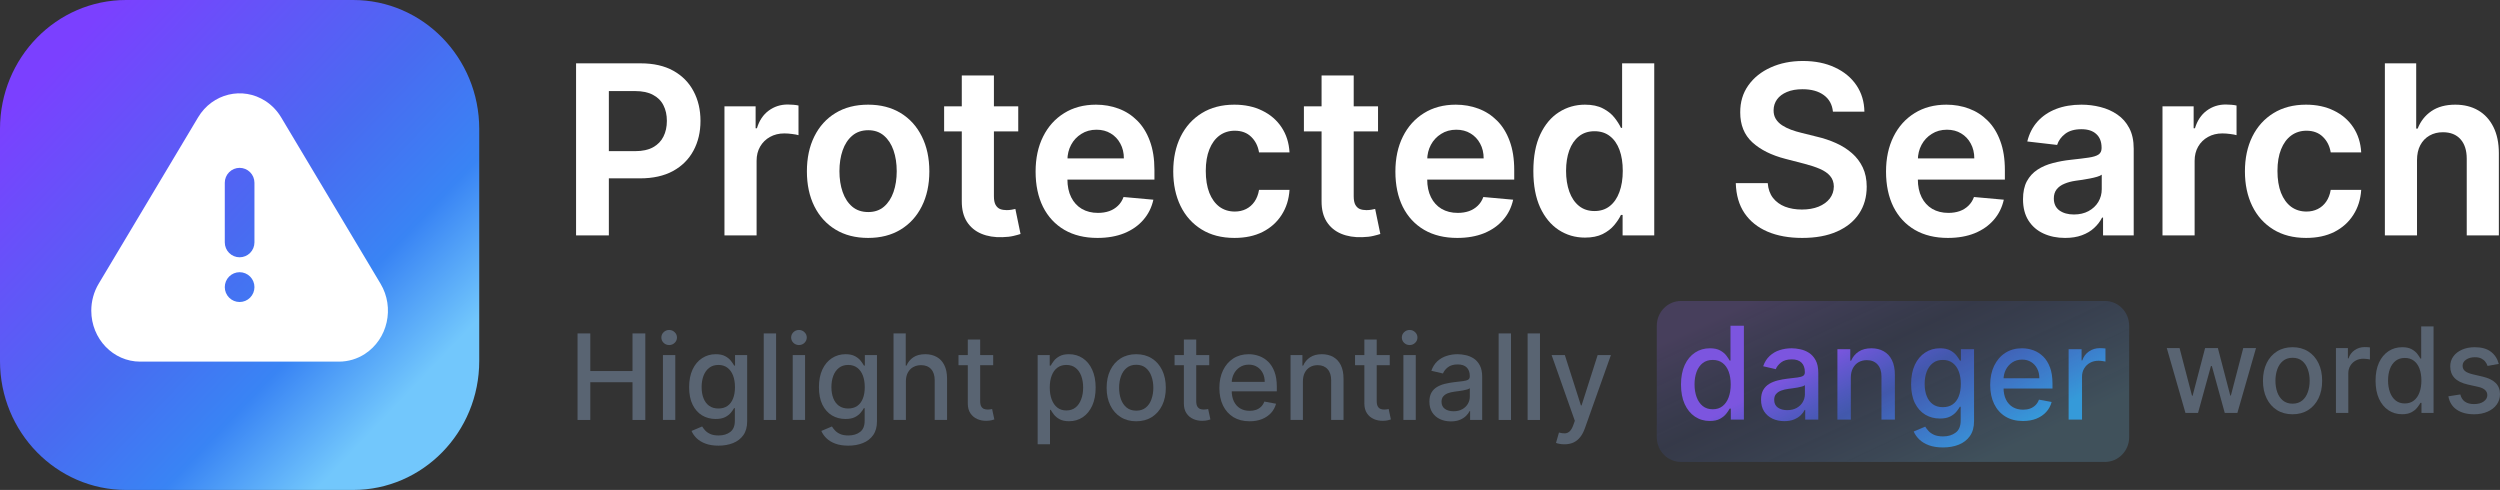 <svg width="199" height="39" viewBox="0 0 199 39" fill="none" xmlns="http://www.w3.org/2000/svg">
<rect x="0" y="0" width="199" height="39" fill="#333333" stroke="none"/>
<path d="M0 10.263C0 4.595 4.494 0 10.039 0H28.108C33.653 0 38.147 4.595 38.147 10.263V28.737C38.147 34.405 33.653 39 28.108 39H10.039C4.494 39 0 34.405 0 28.737V10.263Z" fill="url(#paint0_linear_546_603)"/>
<path d="M22.38 9.342L30.292 22.585C31.429 24.487 30.87 26.989 29.044 28.174C28.431 28.573 27.716 28.785 26.986 28.786H11.16C9.01 28.786 7.266 26.971 7.266 24.729C7.266 23.971 7.47 23.229 7.854 22.585L15.767 9.342C16.903 7.44 19.305 6.858 21.131 8.042C21.637 8.369 22.064 8.814 22.38 9.342ZM19.073 24.04C19.387 24.04 19.687 23.915 19.908 23.692C20.13 23.47 20.254 23.168 20.254 22.853C20.254 22.539 20.13 22.237 19.908 22.014C19.687 21.792 19.387 21.667 19.073 21.667C18.76 21.667 18.46 21.792 18.238 22.014C18.017 22.237 17.893 22.539 17.893 22.853C17.893 23.168 18.017 23.47 18.238 23.692C18.46 23.915 18.76 24.04 19.073 24.04V24.04ZM19.073 13.361C18.76 13.361 18.46 13.486 18.238 13.709C18.017 13.931 17.893 14.233 17.893 14.548V19.294C17.893 19.608 18.017 19.91 18.238 20.133C18.46 20.355 18.76 20.48 19.073 20.48C19.387 20.48 19.687 20.355 19.908 20.133C20.13 19.91 20.254 19.608 20.254 19.294V14.548C20.254 14.233 20.13 13.931 19.908 13.709C19.687 13.486 19.387 13.361 19.073 13.361Z" fill="white"/>
<path d="M45.855 18.739V5.042H50.997C52.021 5.042 52.887 5.238 53.594 5.63C54.3 6.023 54.837 6.564 55.203 7.255C55.574 7.947 55.759 8.736 55.759 9.623C55.759 10.515 55.571 11.306 55.196 11.997C54.826 12.684 54.283 13.223 53.567 13.616C52.852 14.004 51.978 14.197 50.944 14.197H47.602V12.031H50.565C51.141 12.031 51.614 11.928 51.984 11.723C52.355 11.518 52.63 11.235 52.809 10.874C52.992 10.512 53.083 10.096 53.083 9.623C53.083 9.15 52.992 8.736 52.809 8.379C52.63 8.022 52.353 7.746 51.978 7.55C51.607 7.349 51.13 7.249 50.545 7.249H48.465V18.739H45.855Z" fill="white"/>
<path d="M57.667 18.739V8.466H60.147V10.211H60.251C60.434 9.601 60.746 9.133 61.187 8.807C61.627 8.482 62.131 8.319 62.698 8.319C62.833 8.319 62.981 8.326 63.143 8.339C63.309 8.352 63.448 8.372 63.561 8.399V10.76C63.448 10.724 63.28 10.693 63.058 10.666C62.835 10.635 62.626 10.62 62.43 10.62C62.007 10.62 61.627 10.713 61.291 10.9C60.96 11.083 60.698 11.339 60.507 11.669C60.319 11.995 60.225 12.372 60.225 12.8V18.739H57.667Z" fill="white"/>
<path d="M69.102 18.939C68.103 18.939 67.24 18.718 66.512 18.277C65.783 17.836 65.221 17.218 64.824 16.425C64.427 15.627 64.229 14.699 64.229 13.642C64.229 12.581 64.427 11.652 64.824 10.854C65.221 10.056 65.783 9.436 66.512 8.994C67.24 8.553 68.103 8.332 69.102 8.332C70.097 8.332 70.958 8.553 71.686 8.994C72.414 9.436 72.977 10.056 73.374 10.854C73.775 11.652 73.976 12.581 73.976 13.642C73.976 14.699 73.775 15.627 73.374 16.425C72.977 17.218 72.414 17.836 71.686 18.277C70.958 18.718 70.097 18.939 69.102 18.939ZM69.115 16.879C69.612 16.879 70.029 16.737 70.365 16.451C70.701 16.162 70.954 15.771 71.124 15.281C71.294 14.79 71.379 14.24 71.379 13.629C71.379 13.014 71.294 12.461 71.124 11.97C70.954 11.48 70.701 11.09 70.365 10.8C70.029 10.51 69.612 10.365 69.115 10.365C68.605 10.365 68.18 10.51 67.84 10.8C67.499 11.09 67.244 11.48 67.074 11.97C66.904 12.461 66.819 13.014 66.819 13.629C66.819 14.24 66.904 14.79 67.074 15.281C67.244 15.771 67.499 16.162 67.84 16.451C68.18 16.737 68.605 16.879 69.115 16.879Z" fill="white"/>
<path d="M81.052 8.466V10.459H75.152V8.466H81.052ZM76.558 6.005H79.116V15.622C79.116 15.916 79.159 16.144 79.247 16.304C79.338 16.465 79.458 16.576 79.606 16.639C79.759 16.697 79.933 16.726 80.13 16.726C80.269 16.726 80.402 16.714 80.529 16.692C80.655 16.665 80.753 16.645 80.823 16.632L81.235 18.625C81.104 18.669 80.917 18.721 80.673 18.779C80.433 18.837 80.138 18.87 79.79 18.879C79.162 18.901 78.603 18.81 78.115 18.605C77.626 18.4 77.243 18.081 76.964 17.648C76.689 17.212 76.554 16.665 76.558 16.01V6.005Z" fill="white"/>
<path d="M87.36 18.939C86.339 18.939 85.461 18.725 84.724 18.297C83.987 17.865 83.42 17.254 83.023 16.465C82.63 15.671 82.434 14.735 82.434 13.656C82.434 12.599 82.632 11.672 83.029 10.874C83.426 10.075 83.984 9.454 84.704 9.008C85.424 8.557 86.27 8.332 87.242 8.332C87.879 8.332 88.478 8.437 89.041 8.647C89.604 8.856 90.099 9.175 90.526 9.603C90.953 10.027 91.287 10.566 91.527 11.221C91.771 11.872 91.893 12.644 91.893 13.535V14.298H83.546V12.606H89.46C89.46 12.164 89.366 11.772 89.178 11.429C88.995 11.085 88.74 10.816 88.413 10.62C88.09 10.423 87.713 10.325 87.281 10.325C86.823 10.325 86.42 10.437 86.071 10.66C85.722 10.878 85.452 11.168 85.26 11.529C85.068 11.89 84.97 12.289 84.966 12.726V14.264C84.966 14.822 85.066 15.301 85.266 15.702C85.467 16.104 85.749 16.411 86.11 16.625C86.477 16.839 86.906 16.946 87.399 16.946C87.726 16.946 88.025 16.899 88.295 16.806C88.566 16.708 88.797 16.565 88.989 16.378C89.185 16.191 89.333 15.959 89.434 15.682L91.808 15.896C91.673 16.512 91.407 17.047 91.01 17.501C90.618 17.956 90.112 18.311 89.492 18.565C88.873 18.814 88.162 18.939 87.36 18.939Z" fill="white"/>
<path d="M98.263 18.939C97.247 18.939 96.375 18.714 95.647 18.264C94.918 17.813 94.36 17.192 93.972 16.398C93.584 15.6 93.39 14.681 93.39 13.642C93.39 12.595 93.586 11.672 93.978 10.874C94.375 10.075 94.936 9.454 95.66 9.008C96.388 8.557 97.251 8.332 98.25 8.332C99.092 8.332 99.833 8.49 100.474 8.807C101.12 9.119 101.632 9.561 102.011 10.131C102.391 10.702 102.602 11.368 102.646 12.131H100.219C100.136 11.627 99.929 11.215 99.598 10.894C99.266 10.568 98.83 10.405 98.289 10.405C97.827 10.405 97.421 10.533 97.073 10.787C96.728 11.041 96.46 11.406 96.268 11.883C96.076 12.361 95.98 12.934 95.98 13.602C95.98 14.284 96.074 14.866 96.261 15.348C96.453 15.829 96.722 16.199 97.066 16.458C97.415 16.712 97.823 16.839 98.289 16.839C98.621 16.839 98.919 16.772 99.186 16.639C99.456 16.505 99.68 16.309 99.859 16.05C100.038 15.791 100.158 15.479 100.219 15.114H102.646C102.598 15.867 102.389 16.532 102.018 17.107C101.652 17.682 101.15 18.132 100.513 18.458C99.877 18.779 99.127 18.939 98.263 18.939Z" fill="white"/>
<path d="M109.691 8.466V10.459H103.791V8.466H109.691ZM105.197 6.005H107.755V15.622C107.755 15.916 107.799 16.144 107.886 16.304C107.977 16.465 108.097 16.576 108.246 16.639C108.398 16.697 108.573 16.726 108.769 16.726C108.909 16.726 109.042 16.714 109.168 16.692C109.295 16.665 109.393 16.645 109.462 16.632L109.875 18.625C109.744 18.669 109.556 18.721 109.312 18.779C109.072 18.837 108.778 18.87 108.429 18.879C107.801 18.901 107.243 18.81 106.754 18.605C106.266 18.4 105.882 18.081 105.603 17.648C105.328 17.212 105.193 16.665 105.197 16.01V6.005Z" fill="white"/>
<path d="M115.999 18.939C114.979 18.939 114.1 18.725 113.363 18.297C112.626 17.865 112.059 17.254 111.662 16.465C111.27 15.671 111.073 14.735 111.073 13.656C111.073 12.599 111.272 11.672 111.669 10.874C112.065 10.075 112.624 9.454 113.343 9.008C114.063 8.557 114.909 8.332 115.881 8.332C116.518 8.332 117.118 8.437 117.68 8.647C118.243 8.856 118.738 9.175 119.165 9.603C119.593 10.027 119.926 10.566 120.166 11.221C120.41 11.872 120.532 12.644 120.532 13.535V14.298H112.185V12.606H118.099C118.099 12.164 118.005 11.772 117.818 11.429C117.635 11.085 117.379 10.816 117.052 10.62C116.73 10.423 116.352 10.325 115.921 10.325C115.463 10.325 115.059 10.437 114.71 10.66C114.362 10.878 114.091 11.168 113.899 11.529C113.707 11.89 113.609 12.289 113.605 12.726V14.264C113.605 14.822 113.705 15.301 113.906 15.702C114.106 16.104 114.388 16.411 114.75 16.625C115.116 16.839 115.546 16.946 116.038 16.946C116.365 16.946 116.664 16.899 116.935 16.806C117.205 16.708 117.436 16.565 117.628 16.378C117.824 16.191 117.973 15.959 118.073 15.682L120.447 15.896C120.312 16.512 120.046 17.047 119.649 17.501C119.257 17.956 118.751 18.311 118.132 18.565C117.512 18.814 116.802 18.939 115.999 18.939Z" fill="white"/>
<path d="M126.163 18.913C125.387 18.913 124.687 18.707 124.063 18.297C123.444 17.887 122.953 17.29 122.591 16.505C122.234 15.716 122.055 14.753 122.055 13.616C122.055 12.456 122.238 11.484 122.605 10.7C122.975 9.915 123.472 9.324 124.096 8.927C124.72 8.531 125.409 8.332 126.163 8.332C126.739 8.332 127.216 8.433 127.596 8.633C127.975 8.829 128.278 9.07 128.505 9.355C128.732 9.641 128.906 9.915 129.028 10.178H129.12V5.042H131.678V18.739H129.159V17.107H129.028C128.902 17.374 128.721 17.648 128.485 17.929C128.254 18.206 127.949 18.44 127.57 18.632C127.19 18.819 126.721 18.913 126.163 18.913ZM126.922 16.799C127.402 16.799 127.807 16.668 128.139 16.404C128.475 16.137 128.73 15.765 128.904 15.288C129.083 14.806 129.172 14.244 129.172 13.602C129.172 12.96 129.085 12.403 128.911 11.93C128.736 11.458 128.481 11.092 128.145 10.834C127.814 10.575 127.406 10.446 126.922 10.446C126.429 10.446 126.015 10.582 125.679 10.854C125.343 11.121 125.088 11.493 124.914 11.97C124.744 12.443 124.659 12.987 124.659 13.602C124.659 14.222 124.746 14.775 124.92 15.261C125.095 15.742 125.35 16.119 125.686 16.391C126.021 16.663 126.434 16.799 126.922 16.799Z" fill="white"/>
<path d="M145.901 8.887C145.844 8.321 145.602 7.882 145.175 7.57C144.747 7.258 144.183 7.102 143.481 7.102C142.996 7.102 142.582 7.175 142.238 7.322C141.897 7.465 141.636 7.661 141.453 7.911C141.274 8.161 141.182 8.446 141.178 8.767C141.174 9.034 141.232 9.269 141.354 9.469C141.477 9.665 141.642 9.833 141.852 9.971C142.065 10.109 142.303 10.227 142.565 10.325C142.831 10.423 143.105 10.506 143.389 10.573L144.619 10.88C145.16 11.005 145.668 11.175 146.143 11.389C146.623 11.603 147.046 11.87 147.412 12.191C147.778 12.508 148.066 12.887 148.276 13.328C148.485 13.77 148.59 14.28 148.59 14.86C148.59 15.68 148.387 16.396 147.981 17.006C147.576 17.617 146.989 18.092 146.221 18.431C145.458 18.77 144.536 18.939 143.454 18.939C142.395 18.939 141.474 18.772 140.694 18.438C139.913 18.103 139.303 17.613 138.862 16.966C138.426 16.32 138.195 15.524 138.169 14.579H140.713C140.748 15.047 140.886 15.437 141.126 15.749C141.37 16.061 141.69 16.295 142.087 16.451C142.484 16.603 142.931 16.679 143.428 16.679C143.934 16.679 144.377 16.603 144.756 16.451C145.136 16.295 145.432 16.081 145.646 15.809C145.859 15.533 145.969 15.212 145.973 14.846C145.969 14.512 145.87 14.233 145.679 14.01C145.491 13.787 145.223 13.6 144.874 13.448C144.525 13.297 144.109 13.159 143.624 13.034L142.126 12.646C141.014 12.361 140.133 11.921 139.484 11.328C138.838 10.731 138.518 9.935 138.522 8.941C138.518 8.125 138.731 7.412 139.163 6.801C139.599 6.185 140.194 5.708 140.949 5.369C141.703 5.026 142.558 4.854 143.513 4.854C144.481 4.854 145.33 5.026 146.058 5.369C146.791 5.708 147.362 6.181 147.772 6.787C148.182 7.394 148.393 8.094 148.406 8.887H145.901Z" fill="white"/>
<path d="M155.054 18.939C154.034 18.939 153.155 18.725 152.418 18.297C151.681 17.865 151.114 17.254 150.717 16.465C150.325 15.671 150.128 14.735 150.128 13.656C150.128 12.599 150.327 11.672 150.724 10.874C151.121 10.075 151.679 9.454 152.398 9.008C153.118 8.557 153.964 8.332 154.937 8.332C155.573 8.332 156.173 8.437 156.736 8.647C157.298 8.856 157.793 9.175 158.22 9.603C158.648 10.027 158.981 10.566 159.221 11.221C159.466 11.872 159.588 12.644 159.588 13.535V14.298H151.241V12.606H157.154C157.154 12.164 157.06 11.772 156.873 11.429C156.69 11.085 156.435 10.816 156.108 10.62C155.785 10.423 155.408 10.325 154.976 10.325C154.518 10.325 154.114 10.437 153.766 10.66C153.417 10.878 153.146 11.168 152.954 11.529C152.763 11.89 152.664 12.289 152.66 12.726V14.264C152.66 14.822 152.76 15.301 152.961 15.702C153.162 16.104 153.443 16.411 153.805 16.625C154.171 16.839 154.601 16.946 155.094 16.946C155.421 16.946 155.719 16.899 155.99 16.806C156.26 16.708 156.491 16.565 156.683 16.378C156.879 16.191 157.028 15.959 157.128 15.682L159.503 15.896C159.367 16.512 159.101 17.047 158.705 17.501C158.312 17.956 157.806 18.311 157.187 18.565C156.568 18.814 155.857 18.939 155.054 18.939Z" fill="white"/>
<path d="M164.381 18.939C163.744 18.939 163.173 18.823 162.667 18.591C162.161 18.36 161.762 18.016 161.47 17.561C161.178 17.102 161.032 16.536 161.032 15.863C161.032 15.288 161.134 14.808 161.339 14.425C161.549 14.041 161.832 13.734 162.19 13.502C162.547 13.27 162.953 13.096 163.406 12.98C163.86 12.86 164.333 12.773 164.826 12.72C165.415 12.657 165.89 12.599 166.252 12.546C166.614 12.492 166.876 12.412 167.037 12.305C167.203 12.193 167.286 12.024 167.286 11.796V11.756C167.286 11.288 167.146 10.927 166.867 10.673C166.592 10.414 166.197 10.285 165.683 10.285C165.138 10.285 164.706 10.408 164.388 10.653C164.069 10.898 163.856 11.192 163.747 11.536L161.372 11.261C161.525 10.637 161.797 10.107 162.19 9.67C162.586 9.233 163.079 8.901 163.668 8.673C164.261 8.446 164.933 8.332 165.683 8.332C166.197 8.332 166.701 8.395 167.194 8.519C167.691 8.644 168.138 8.843 168.535 9.115C168.936 9.387 169.255 9.748 169.49 10.198C169.726 10.644 169.843 11.19 169.843 11.837V18.739H167.403V17.321H167.325C167.172 17.624 166.963 17.898 166.697 18.143C166.435 18.389 166.11 18.582 165.722 18.725C165.338 18.868 164.891 18.939 164.381 18.939ZM165.081 17.073C165.526 17.073 165.914 16.984 166.245 16.806C166.581 16.623 166.841 16.38 167.024 16.077C167.207 15.769 167.299 15.43 167.299 15.06V13.903C167.22 13.966 167.098 14.021 166.932 14.07C166.767 14.12 166.581 14.164 166.376 14.204C166.176 14.244 165.973 14.28 165.768 14.311C165.567 14.338 165.391 14.363 165.238 14.385C164.893 14.434 164.59 14.514 164.329 14.626C164.067 14.732 163.86 14.882 163.707 15.074C163.559 15.265 163.485 15.506 163.485 15.796C163.485 16.215 163.633 16.534 163.93 16.752C164.231 16.966 164.614 17.073 165.081 17.073Z" fill="white"/>
<path d="M172.134 18.739V8.466H174.614V10.211H174.718C174.902 9.601 175.213 9.133 175.654 8.807C176.094 8.482 176.598 8.319 177.165 8.319C177.3 8.319 177.448 8.326 177.61 8.339C177.776 8.352 177.915 8.372 178.029 8.399V10.76C177.915 10.724 177.747 10.693 177.525 10.666C177.302 10.635 177.093 10.62 176.897 10.62C176.474 10.62 176.094 10.713 175.759 10.9C175.427 11.083 175.165 11.339 174.974 11.669C174.786 11.995 174.692 12.372 174.692 12.8V18.739H172.134Z" fill="white"/>
<path d="M183.569 18.939C182.553 18.939 181.681 18.714 180.953 18.264C180.224 17.813 179.666 17.192 179.278 16.398C178.89 15.6 178.696 14.681 178.696 13.642C178.696 12.595 178.892 11.672 179.284 10.874C179.681 10.075 180.242 9.454 180.966 9.008C181.694 8.557 182.557 8.332 183.556 8.332C184.398 8.332 185.139 8.49 185.78 8.807C186.426 9.119 186.938 9.561 187.318 10.131C187.697 10.702 187.909 11.368 187.952 12.131H185.525C185.442 11.627 185.235 11.215 184.904 10.894C184.572 10.568 184.136 10.405 183.595 10.405C183.133 10.405 182.728 10.533 182.379 10.787C182.034 11.041 181.766 11.406 181.574 11.883C181.382 12.361 181.286 12.934 181.286 13.602C181.286 14.284 181.38 14.866 181.568 15.348C181.759 15.829 182.028 16.199 182.372 16.458C182.721 16.712 183.129 16.839 183.595 16.839C183.927 16.839 184.226 16.772 184.492 16.639C184.762 16.505 184.987 16.309 185.165 16.05C185.344 15.791 185.464 15.479 185.525 15.114H187.952C187.904 15.867 187.695 16.532 187.324 17.107C186.958 17.682 186.456 18.132 185.82 18.458C185.183 18.779 184.433 18.939 183.569 18.939Z" fill="white"/>
<path d="M192.394 12.753V18.739H189.836V5.042H192.329V10.238H192.446C192.677 9.65 193.042 9.186 193.539 8.847C194.04 8.504 194.675 8.332 195.442 8.332C196.14 8.332 196.748 8.484 197.267 8.787C197.786 9.09 198.19 9.532 198.478 10.111C198.765 10.686 198.909 11.382 198.909 12.198V18.739H196.352V12.633C196.352 11.968 196.186 11.451 195.854 11.081C195.523 10.711 195.056 10.526 194.455 10.526C194.053 10.526 193.698 10.615 193.388 10.793C193.079 10.967 192.834 11.221 192.656 11.556C192.481 11.886 192.394 12.285 192.394 12.753Z" fill="white"/>
<path d="M45.972 33.429V26.54H46.988V29.534H50.347V26.54H51.367V33.429H50.347V30.425H46.988V33.429H45.972Z" fill="#596472"/>
<path d="M52.769 33.429V28.262H53.752V33.429H52.769ZM53.265 27.465C53.094 27.465 52.947 27.407 52.825 27.29C52.704 27.172 52.644 27.03 52.644 26.866C52.644 26.701 52.704 26.559 52.825 26.443C52.947 26.324 53.094 26.265 53.265 26.265C53.436 26.265 53.582 26.324 53.703 26.443C53.826 26.559 53.887 26.701 53.887 26.866C53.887 27.03 53.826 27.172 53.703 27.29C53.582 27.407 53.436 27.465 53.265 27.465Z" fill="#596472"/>
<path d="M57.194 35.474C56.793 35.474 56.447 35.42 56.158 35.312C55.871 35.205 55.636 35.062 55.454 34.885C55.272 34.708 55.136 34.514 55.046 34.303L55.891 33.947C55.951 34.045 56.03 34.15 56.128 34.259C56.229 34.371 56.365 34.467 56.536 34.545C56.709 34.624 56.932 34.663 57.204 34.663C57.577 34.663 57.885 34.57 58.129 34.384C58.372 34.2 58.494 33.906 58.494 33.503V32.487H58.431C58.372 32.597 58.286 32.719 58.175 32.853C58.065 32.988 57.914 33.105 57.721 33.203C57.528 33.302 57.276 33.351 56.967 33.351C56.568 33.351 56.208 33.256 55.888 33.065C55.57 32.873 55.318 32.589 55.132 32.214C54.947 31.838 54.855 31.375 54.855 30.825C54.855 30.276 54.946 29.805 55.128 29.413C55.312 29.02 55.565 28.72 55.885 28.511C56.205 28.3 56.568 28.195 56.974 28.195C57.287 28.195 57.541 28.249 57.734 28.357C57.927 28.462 58.077 28.585 58.184 28.727C58.294 28.868 58.379 28.992 58.438 29.1H58.51V28.262H59.474V33.543C59.474 33.987 59.373 34.351 59.171 34.636C58.97 34.921 58.697 35.132 58.352 35.268C58.01 35.405 57.624 35.474 57.194 35.474ZM57.184 32.517C57.467 32.517 57.706 32.45 57.902 32.315C58.099 32.178 58.248 31.983 58.349 31.73C58.452 31.474 58.504 31.168 58.504 30.812C58.504 30.464 58.453 30.158 58.352 29.894C58.251 29.629 58.103 29.423 57.908 29.275C57.713 29.125 57.472 29.049 57.184 29.049C56.888 29.049 56.642 29.128 56.444 29.285C56.247 29.439 56.098 29.65 55.997 29.917C55.898 30.184 55.849 30.482 55.849 30.812C55.849 31.15 55.899 31.448 56 31.703C56.101 31.959 56.25 32.158 56.447 32.302C56.647 32.445 56.893 32.517 57.184 32.517Z" fill="#596472"/>
<path d="M61.777 26.54V33.429H60.793V26.54H61.777Z" fill="#596472"/>
<path d="M63.1 33.429V28.262H64.084V33.429H63.1ZM63.597 27.465C63.426 27.465 63.279 27.407 63.156 27.29C63.036 27.172 62.975 27.03 62.975 26.866C62.975 26.701 63.036 26.559 63.156 26.443C63.279 26.324 63.426 26.265 63.597 26.265C63.768 26.265 63.914 26.324 64.035 26.443C64.157 26.559 64.219 26.701 64.219 26.866C64.219 27.03 64.157 27.172 64.035 27.29C63.914 27.407 63.768 27.465 63.597 27.465Z" fill="#596472"/>
<path d="M67.526 35.474C67.125 35.474 66.779 35.42 66.49 35.312C66.202 35.205 65.968 35.062 65.786 34.885C65.604 34.708 65.468 34.514 65.378 34.303L66.223 33.947C66.282 34.045 66.362 34.15 66.46 34.259C66.561 34.371 66.697 34.467 66.868 34.545C67.041 34.624 67.264 34.663 67.536 34.663C67.909 34.663 68.217 34.57 68.46 34.384C68.704 34.2 68.826 33.906 68.826 33.503V32.487H68.763C68.704 32.597 68.618 32.719 68.506 32.853C68.397 32.988 68.246 33.105 68.052 33.203C67.859 33.302 67.608 33.351 67.299 33.351C66.9 33.351 66.54 33.256 66.22 33.065C65.902 32.873 65.65 32.589 65.463 32.214C65.279 31.838 65.187 31.375 65.187 30.825C65.187 30.276 65.278 29.805 65.46 29.413C65.644 29.02 65.897 28.72 66.217 28.511C66.537 28.3 66.9 28.195 67.306 28.195C67.619 28.195 67.873 28.249 68.066 28.357C68.259 28.462 68.409 28.585 68.516 28.727C68.626 28.868 68.71 28.992 68.77 29.1H68.842V28.262H69.806V33.543C69.806 33.987 69.705 34.351 69.503 34.636C69.302 34.921 69.028 35.132 68.684 35.268C68.342 35.405 67.956 35.474 67.526 35.474ZM67.516 32.517C67.799 32.517 68.038 32.45 68.233 32.315C68.431 32.178 68.58 31.983 68.681 31.73C68.784 31.474 68.835 31.168 68.835 30.812C68.835 30.464 68.785 30.158 68.684 29.894C68.583 29.629 68.435 29.423 68.24 29.275C68.045 29.125 67.803 29.049 67.516 29.049C67.22 29.049 66.973 29.128 66.776 29.285C66.579 29.439 66.429 29.65 66.329 29.917C66.23 30.184 66.18 30.482 66.18 30.812C66.18 31.15 66.231 31.448 66.332 31.703C66.433 31.959 66.582 32.158 66.779 32.302C66.979 32.445 67.225 32.517 67.516 32.517Z" fill="#596472"/>
<path d="M72.109 30.361V33.429H71.125V26.54H72.096V29.103H72.158C72.277 28.825 72.458 28.604 72.701 28.441C72.945 28.277 73.263 28.195 73.655 28.195C74.002 28.195 74.304 28.268 74.563 28.414C74.824 28.559 75.026 28.777 75.168 29.066C75.313 29.353 75.386 29.712 75.386 30.142V33.429H74.402V30.264C74.402 29.885 74.306 29.591 74.116 29.382C73.925 29.172 73.659 29.066 73.32 29.066C73.087 29.066 72.879 29.117 72.695 29.218C72.512 29.318 72.369 29.466 72.263 29.662C72.16 29.854 72.109 30.088 72.109 30.361Z" fill="#596472"/>
<path d="M79.057 28.262V29.07H76.297V28.262H79.057ZM77.037 27.025H78.021V31.912C78.021 32.107 78.049 32.254 78.106 32.352C78.163 32.449 78.237 32.515 78.327 32.551C78.419 32.584 78.519 32.601 78.626 32.601C78.705 32.601 78.774 32.596 78.833 32.584C78.893 32.573 78.939 32.564 78.972 32.557L79.149 33.388C79.092 33.411 79.011 33.433 78.906 33.456C78.8 33.48 78.669 33.494 78.511 33.496C78.252 33.5 78.011 33.453 77.787 33.355C77.564 33.256 77.382 33.103 77.244 32.897C77.106 32.691 77.037 32.432 77.037 32.12V27.025Z" fill="#596472"/>
<path d="M82.597 35.366V28.262H83.558V29.1H83.64C83.697 28.992 83.779 28.868 83.887 28.727C83.994 28.585 84.143 28.462 84.334 28.357C84.525 28.249 84.777 28.195 85.091 28.195C85.499 28.195 85.863 28.3 86.183 28.511C86.503 28.722 86.754 29.026 86.936 29.423C87.121 29.82 87.213 30.297 87.213 30.855C87.213 31.414 87.122 31.893 86.94 32.292C86.758 32.689 86.507 32.995 86.189 33.21C85.871 33.423 85.508 33.529 85.101 33.529C84.793 33.529 84.542 33.477 84.347 33.371C84.154 33.266 84.003 33.143 83.893 33.001C83.784 32.86 83.699 32.735 83.64 32.625H83.581V35.366H82.597ZM83.561 30.845C83.561 31.209 83.612 31.527 83.716 31.801C83.819 32.074 83.968 32.288 84.163 32.443C84.358 32.596 84.597 32.672 84.88 32.672C85.174 32.672 85.42 32.592 85.617 32.433C85.814 32.272 85.964 32.053 86.064 31.777C86.168 31.501 86.219 31.191 86.219 30.845C86.219 30.505 86.169 30.198 86.068 29.927C85.969 29.656 85.82 29.442 85.62 29.285C85.423 29.128 85.176 29.049 84.88 29.049C84.595 29.049 84.354 29.125 84.156 29.275C83.961 29.425 83.813 29.635 83.712 29.904C83.611 30.173 83.561 30.487 83.561 30.845Z" fill="#596472"/>
<path d="M90.443 33.533C89.97 33.533 89.556 33.422 89.203 33.2C88.85 32.978 88.576 32.667 88.381 32.268C88.185 31.869 88.088 31.403 88.088 30.869C88.088 30.333 88.185 29.864 88.381 29.463C88.576 29.062 88.85 28.75 89.203 28.528C89.556 28.306 89.97 28.195 90.443 28.195C90.917 28.195 91.331 28.306 91.684 28.528C92.037 28.75 92.311 29.062 92.506 29.463C92.701 29.864 92.799 30.333 92.799 30.869C92.799 31.403 92.701 31.869 92.506 32.268C92.311 32.667 92.037 32.978 91.684 33.2C91.331 33.422 90.917 33.533 90.443 33.533ZM90.447 32.689C90.754 32.689 91.008 32.606 91.21 32.44C91.412 32.274 91.561 32.053 91.657 31.777C91.756 31.501 91.805 31.198 91.805 30.866C91.805 30.536 91.756 30.233 91.657 29.957C91.561 29.68 91.412 29.456 91.21 29.288C91.008 29.12 90.754 29.036 90.447 29.036C90.137 29.036 89.881 29.12 89.677 29.288C89.475 29.456 89.325 29.68 89.226 29.957C89.129 30.233 89.081 30.536 89.081 30.866C89.081 31.198 89.129 31.501 89.226 31.777C89.325 32.053 89.475 32.274 89.677 32.44C89.881 32.606 90.137 32.689 90.447 32.689Z" fill="#596472"/>
<path d="M96.256 28.262V29.07H93.496V28.262H96.256ZM94.236 27.025H95.219V31.912C95.219 32.107 95.248 32.254 95.305 32.352C95.362 32.449 95.435 32.515 95.525 32.551C95.617 32.584 95.717 32.601 95.825 32.601C95.904 32.601 95.973 32.596 96.032 32.584C96.091 32.573 96.137 32.564 96.17 32.557L96.348 33.388C96.291 33.411 96.21 33.433 96.104 33.456C95.999 33.48 95.868 33.494 95.71 33.496C95.451 33.5 95.21 33.453 94.986 33.355C94.762 33.256 94.581 33.103 94.443 32.897C94.305 32.691 94.236 32.432 94.236 32.12V27.025Z" fill="#596472"/>
<path d="M99.467 33.533C98.969 33.533 98.541 33.424 98.181 33.207C97.824 32.987 97.547 32.678 97.352 32.282C97.159 31.883 97.062 31.415 97.062 30.879C97.062 30.35 97.159 29.884 97.352 29.48C97.547 29.076 97.819 28.761 98.168 28.535C98.519 28.308 98.929 28.195 99.398 28.195C99.683 28.195 99.96 28.243 100.227 28.34C100.495 28.436 100.735 28.587 100.948 28.794C101.161 29 101.328 29.268 101.451 29.598C101.574 29.925 101.635 30.323 101.635 30.792V31.148H97.618V30.395H100.672C100.672 30.13 100.619 29.896 100.514 29.692C100.408 29.485 100.26 29.323 100.069 29.204C99.881 29.085 99.659 29.026 99.405 29.026C99.129 29.026 98.887 29.095 98.681 29.234C98.477 29.371 98.319 29.55 98.207 29.773C98.098 29.992 98.043 30.231 98.043 30.489V31.078C98.043 31.423 98.102 31.717 98.221 31.959C98.341 32.201 98.509 32.386 98.724 32.514C98.939 32.639 99.19 32.702 99.477 32.702C99.664 32.702 99.834 32.675 99.987 32.621C100.141 32.565 100.273 32.482 100.385 32.372C100.497 32.263 100.583 32.127 100.642 31.965L101.573 32.137C101.498 32.417 101.365 32.663 101.172 32.874C100.981 33.082 100.741 33.245 100.451 33.361C100.164 33.476 99.836 33.533 99.467 33.533Z" fill="#596472"/>
<path d="M103.711 30.361V33.429H102.727V28.262H103.671V29.103H103.734C103.85 28.83 104.032 28.61 104.28 28.444C104.53 28.278 104.844 28.195 105.224 28.195C105.568 28.195 105.87 28.269 106.129 28.417C106.387 28.563 106.588 28.78 106.731 29.07C106.873 29.359 106.944 29.716 106.944 30.142V33.429H105.961V30.264C105.961 29.889 105.865 29.596 105.675 29.386C105.484 29.173 105.222 29.066 104.888 29.066C104.66 29.066 104.457 29.117 104.28 29.218C104.104 29.318 103.965 29.466 103.862 29.662C103.761 29.854 103.711 30.088 103.711 30.361Z" fill="#596472"/>
<path d="M110.623 28.262V29.07H107.862V28.262H110.623ZM108.603 27.025H109.586V31.912C109.586 32.107 109.615 32.254 109.672 32.352C109.729 32.449 109.802 32.515 109.892 32.551C109.984 32.584 110.084 32.601 110.192 32.601C110.271 32.601 110.34 32.596 110.399 32.584C110.458 32.573 110.504 32.564 110.537 32.557L110.715 33.388C110.658 33.411 110.576 33.433 110.471 33.456C110.366 33.48 110.234 33.494 110.076 33.496C109.818 33.5 109.576 33.453 109.353 33.355C109.129 33.256 108.948 33.103 108.81 32.897C108.672 32.691 108.603 32.432 108.603 32.12V27.025Z" fill="#596472"/>
<path d="M111.711 33.429V28.262H112.694V33.429H111.711ZM112.207 27.465C112.036 27.465 111.889 27.407 111.767 27.29C111.646 27.172 111.586 27.03 111.586 26.866C111.586 26.701 111.646 26.559 111.767 26.443C111.889 26.324 112.036 26.265 112.207 26.265C112.379 26.265 112.524 26.324 112.645 26.443C112.768 26.559 112.829 26.701 112.829 26.866C112.829 27.03 112.768 27.172 112.645 27.29C112.524 27.407 112.379 27.465 112.207 27.465Z" fill="#596472"/>
<path d="M115.488 33.543C115.168 33.543 114.879 33.482 114.62 33.361C114.361 33.238 114.156 33.06 114.005 32.827C113.855 32.593 113.781 32.307 113.781 31.969C113.781 31.677 113.836 31.437 113.945 31.249C114.055 31.061 114.203 30.912 114.389 30.802C114.576 30.692 114.784 30.609 115.015 30.553C115.245 30.497 115.479 30.454 115.719 30.425C116.021 30.389 116.267 30.36 116.455 30.338C116.644 30.313 116.781 30.274 116.867 30.22C116.952 30.166 116.995 30.079 116.995 29.957V29.934C116.995 29.64 116.914 29.413 116.752 29.251C116.591 29.09 116.352 29.009 116.034 29.009C115.703 29.009 115.442 29.084 115.251 29.234C115.063 29.382 114.932 29.547 114.86 29.729L113.935 29.514C114.045 29.2 114.205 28.946 114.416 28.753C114.629 28.558 114.873 28.417 115.149 28.33C115.426 28.24 115.716 28.195 116.021 28.195C116.223 28.195 116.437 28.22 116.663 28.269C116.891 28.316 117.104 28.404 117.301 28.531C117.501 28.659 117.664 28.842 117.791 29.08C117.918 29.315 117.982 29.621 117.982 29.998V33.429H117.021V32.722H116.982C116.918 32.852 116.823 32.98 116.696 33.106C116.568 33.231 116.405 33.336 116.205 33.419C116.006 33.501 115.767 33.543 115.488 33.543ZM115.702 32.736C115.974 32.736 116.207 32.681 116.4 32.571C116.595 32.461 116.743 32.318 116.844 32.14C116.947 31.961 116.998 31.769 116.998 31.565V30.899C116.963 30.935 116.895 30.969 116.794 31C116.696 31.029 116.583 31.055 116.455 31.078C116.328 31.098 116.204 31.117 116.084 31.135C115.963 31.15 115.862 31.164 115.781 31.175C115.59 31.2 115.416 31.241 115.258 31.299C115.102 31.358 114.977 31.442 114.883 31.552C114.791 31.659 114.745 31.803 114.745 31.982C114.745 32.231 114.835 32.419 115.015 32.547C115.194 32.673 115.424 32.736 115.702 32.736Z" fill="#596472"/>
<path d="M120.276 26.54V33.429H119.292V26.54H120.276Z" fill="#596472"/>
<path d="M122.583 26.54V33.429H121.599V26.54H122.583Z" fill="#596472"/>
<path d="M124.528 35.366C124.381 35.366 124.247 35.354 124.127 35.329C124.006 35.306 123.916 35.282 123.857 35.255L124.094 34.431C124.274 34.48 124.434 34.502 124.574 34.495C124.714 34.488 124.838 34.434 124.946 34.333C125.055 34.232 125.152 34.068 125.235 33.839L125.357 33.496L123.508 28.262H124.561L125.841 32.272H125.893L127.173 28.262H128.229L126.147 34.118C126.05 34.387 125.927 34.615 125.778 34.801C125.629 34.989 125.451 35.13 125.245 35.225C125.039 35.319 124.8 35.366 124.528 35.366Z" fill="#596472"/>
<path opacity="0.2" d="M131.88 25.929C131.88 24.84 132.743 23.957 133.808 23.957H167.553C168.618 23.957 169.482 24.84 169.482 25.929V34.8C169.482 35.889 168.618 36.771 167.553 36.771H133.808C132.743 36.771 131.88 35.889 131.88 34.8V25.929Z" fill="url(#paint1_linear_546_603)"/>
<path d="M136.099 33.509C135.656 33.509 135.261 33.393 134.914 33.162C134.569 32.929 134.298 32.597 134.101 32.166C133.905 31.733 133.808 31.214 133.808 30.609C133.808 30.003 133.907 29.485 134.104 29.055C134.304 28.624 134.577 28.295 134.925 28.066C135.272 27.838 135.666 27.723 136.106 27.723C136.446 27.723 136.719 27.782 136.926 27.898C137.136 28.013 137.297 28.146 137.412 28.3C137.528 28.453 137.619 28.588 137.683 28.704H137.747V25.928H138.814V33.399H137.772V32.527H137.683C137.619 32.647 137.526 32.783 137.405 32.936C137.286 33.089 137.121 33.223 136.912 33.337C136.703 33.452 136.432 33.509 136.099 33.509ZM136.334 32.578C136.641 32.578 136.9 32.496 137.112 32.33C137.326 32.163 137.488 31.93 137.597 31.634C137.709 31.337 137.765 30.992 137.765 30.598C137.765 30.209 137.71 29.868 137.601 29.576C137.491 29.285 137.331 29.057 137.119 28.894C136.907 28.731 136.646 28.65 136.334 28.65C136.013 28.65 135.745 28.735 135.531 28.905C135.317 29.075 135.155 29.308 135.046 29.602C134.939 29.896 134.885 30.228 134.885 30.598C134.885 30.972 134.94 31.309 135.05 31.608C135.159 31.907 135.321 32.144 135.535 32.319C135.751 32.492 136.018 32.578 136.334 32.578Z" fill="url(#paint2_linear_546_603)"/>
<path d="M142.032 33.523C141.685 33.523 141.371 33.458 141.09 33.326C140.809 33.193 140.587 32.999 140.423 32.746C140.261 32.493 140.18 32.183 140.18 31.816C140.18 31.5 140.24 31.24 140.358 31.035C140.477 30.831 140.638 30.669 140.84 30.55C141.042 30.431 141.268 30.341 141.518 30.28C141.768 30.22 142.022 30.173 142.282 30.142C142.61 30.103 142.876 30.071 143.081 30.047C143.285 30.02 143.434 29.978 143.527 29.919C143.62 29.861 143.666 29.766 143.666 29.635V29.609C143.666 29.291 143.578 29.044 143.402 28.869C143.228 28.694 142.969 28.606 142.624 28.606C142.265 28.606 141.982 28.688 141.775 28.85C141.57 29.011 141.429 29.19 141.35 29.387L140.348 29.153C140.467 28.813 140.64 28.538 140.869 28.329C141.099 28.117 141.365 27.964 141.664 27.869C141.964 27.772 142.279 27.723 142.61 27.723C142.829 27.723 143.061 27.75 143.306 27.803C143.553 27.855 143.784 27.949 143.998 28.088C144.214 28.227 144.392 28.425 144.529 28.683C144.667 28.938 144.736 29.27 144.736 29.678V33.399H143.695V32.633H143.652C143.583 32.774 143.479 32.913 143.341 33.049C143.203 33.185 143.026 33.298 142.81 33.388C142.593 33.478 142.334 33.523 142.032 33.523ZM142.264 32.648C142.559 32.648 142.811 32.588 143.02 32.469C143.232 32.35 143.392 32.194 143.502 32.002C143.614 31.808 143.67 31.6 143.67 31.378V30.656C143.632 30.695 143.558 30.732 143.448 30.765C143.341 30.797 143.219 30.825 143.081 30.849C142.943 30.871 142.809 30.892 142.678 30.911C142.547 30.928 142.437 30.943 142.349 30.955C142.142 30.982 141.953 31.027 141.782 31.09C141.613 31.153 141.478 31.245 141.375 31.364C141.275 31.48 141.226 31.636 141.226 31.831C141.226 32.101 141.323 32.305 141.518 32.444C141.713 32.58 141.962 32.648 142.264 32.648Z" fill="url(#paint3_linear_546_603)"/>
<path d="M147.325 30.072V33.399H146.258V27.796H147.282V28.708H147.35C147.476 28.412 147.673 28.173 147.942 27.993C148.213 27.813 148.554 27.723 148.966 27.723C149.339 27.723 149.667 27.803 149.947 27.964C150.228 28.122 150.446 28.358 150.6 28.672C150.755 28.985 150.832 29.373 150.832 29.835V33.399H149.765V29.967C149.765 29.561 149.662 29.243 149.455 29.015C149.248 28.784 148.964 28.668 148.602 28.668C148.355 28.668 148.135 28.723 147.942 28.832C147.752 28.942 147.601 29.102 147.489 29.314C147.379 29.523 147.325 29.776 147.325 30.072Z" fill="url(#paint4_linear_546_603)"/>
<path d="M154.661 35.617C154.226 35.617 153.851 35.559 153.537 35.442C153.226 35.325 152.971 35.171 152.774 34.979C152.576 34.787 152.429 34.576 152.331 34.348L153.248 33.961C153.312 34.068 153.398 34.181 153.505 34.3C153.614 34.422 153.762 34.525 153.947 34.61C154.135 34.695 154.377 34.738 154.672 34.738C155.076 34.738 155.41 34.637 155.674 34.435C155.938 34.236 156.07 33.917 156.07 33.48V32.378H156.003C155.938 32.497 155.846 32.63 155.724 32.775C155.605 32.921 155.441 33.048 155.232 33.155C155.023 33.262 154.75 33.315 154.415 33.315C153.982 33.315 153.592 33.212 153.245 33.005C152.9 32.796 152.626 32.489 152.424 32.082C152.224 31.674 152.124 31.172 152.124 30.576C152.124 29.98 152.223 29.469 152.42 29.044C152.62 28.618 152.894 28.292 153.241 28.066C153.588 27.838 153.982 27.723 154.422 27.723C154.762 27.723 155.037 27.782 155.246 27.898C155.456 28.013 155.619 28.146 155.735 28.3C155.854 28.453 155.946 28.588 156.01 28.704H156.088V27.796H157.134V33.523C157.134 34.005 157.024 34.4 156.805 34.709C156.587 35.018 156.29 35.246 155.917 35.395C155.546 35.543 155.127 35.617 154.661 35.617ZM154.65 32.411C154.957 32.411 155.217 32.338 155.428 32.192C155.642 32.044 155.804 31.832 155.913 31.557C156.025 31.28 156.081 30.948 156.081 30.561C156.081 30.184 156.026 29.852 155.917 29.565C155.808 29.278 155.647 29.055 155.435 28.894C155.224 28.731 154.962 28.65 154.65 28.65C154.329 28.65 154.062 28.735 153.848 28.905C153.634 29.073 153.472 29.302 153.362 29.591C153.255 29.88 153.202 30.204 153.202 30.561C153.202 30.928 153.256 31.251 153.366 31.528C153.475 31.805 153.637 32.022 153.851 32.177C154.068 32.333 154.334 32.411 154.65 32.411Z" fill="url(#paint5_linear_546_603)"/>
<path d="M161.027 33.512C160.487 33.512 160.022 33.394 159.632 33.158C159.244 32.92 158.944 32.586 158.733 32.155C158.523 31.723 158.419 31.215 158.419 30.634C158.419 30.06 158.523 29.554 158.733 29.117C158.944 28.679 159.239 28.337 159.618 28.092C159.998 27.846 160.443 27.723 160.952 27.723C161.261 27.723 161.561 27.776 161.851 27.88C162.141 27.985 162.402 28.149 162.633 28.373C162.863 28.596 163.045 28.887 163.179 29.244C163.312 29.599 163.378 30.031 163.378 30.539V30.926H159.022V30.109H162.333C162.333 29.822 162.276 29.568 162.162 29.346C162.047 29.123 161.887 28.947 161.68 28.818C161.475 28.689 161.235 28.624 160.959 28.624C160.659 28.624 160.398 28.7 160.174 28.85C159.953 28.999 159.782 29.193 159.66 29.434C159.542 29.672 159.482 29.931 159.482 30.211V30.849C159.482 31.224 159.546 31.543 159.675 31.805C159.806 32.068 159.988 32.268 160.221 32.407C160.454 32.543 160.726 32.611 161.038 32.611C161.24 32.611 161.424 32.582 161.591 32.524C161.757 32.463 161.901 32.373 162.022 32.254C162.144 32.135 162.237 31.988 162.301 31.812L163.311 31.998C163.23 32.302 163.085 32.569 162.875 32.797C162.668 33.023 162.408 33.2 162.094 33.326C161.782 33.45 161.427 33.512 161.027 33.512Z" fill="url(#paint6_linear_546_603)"/>
<path d="M164.662 33.399V27.796H165.694V28.686H165.751C165.851 28.385 166.027 28.148 166.279 27.975C166.533 27.8 166.821 27.712 167.142 27.712C167.209 27.712 167.287 27.715 167.378 27.72C167.471 27.724 167.543 27.731 167.595 27.738V28.781C167.553 28.769 167.476 28.756 167.367 28.741C167.258 28.724 167.148 28.715 167.039 28.715C166.787 28.715 166.562 28.77 166.364 28.88C166.169 28.987 166.015 29.136 165.901 29.328C165.786 29.518 165.729 29.734 165.729 29.978V33.399H164.662Z" fill="url(#paint7_linear_546_603)"/>
<path d="M173.963 32.871L172.476 27.705H173.493L174.483 31.499H174.532L175.526 27.705H176.543L177.529 31.482H177.579L178.563 27.705H179.579L178.095 32.871H177.092L176.065 29.141H175.99L174.963 32.871H173.963Z" fill="#596472"/>
<path d="M182.487 32.976C182.014 32.976 181.6 32.865 181.247 32.643C180.894 32.421 180.62 32.11 180.425 31.711C180.229 31.312 180.132 30.846 180.132 30.312C180.132 29.776 180.229 29.307 180.425 28.906C180.62 28.505 180.894 28.193 181.247 27.971C181.6 27.749 182.014 27.638 182.487 27.638C182.961 27.638 183.374 27.749 183.728 27.971C184.081 28.193 184.355 28.505 184.55 28.906C184.745 29.307 184.843 29.776 184.843 30.312C184.843 30.846 184.745 31.312 184.55 31.711C184.355 32.11 184.081 32.421 183.728 32.643C183.374 32.865 182.961 32.976 182.487 32.976ZM182.491 32.132C182.798 32.132 183.052 32.048 183.254 31.883C183.456 31.717 183.605 31.496 183.701 31.22C183.8 30.944 183.849 30.64 183.849 30.308C183.849 29.979 183.8 29.676 183.701 29.4C183.605 29.122 183.456 28.899 183.254 28.731C183.052 28.563 182.798 28.479 182.491 28.479C182.181 28.479 181.925 28.563 181.721 28.731C181.519 28.899 181.369 29.122 181.27 29.4C181.174 29.676 181.125 29.979 181.125 30.308C181.125 30.64 181.174 30.944 181.27 31.22C181.369 31.496 181.519 31.717 181.721 31.883C181.925 32.048 182.181 32.132 182.491 32.132Z" fill="#596472"/>
<path d="M185.941 32.871V27.705H186.892V28.526H186.944C187.036 28.248 187.199 28.029 187.431 27.87C187.666 27.709 187.931 27.628 188.227 27.628C188.289 27.628 188.361 27.63 188.444 27.635C188.53 27.639 188.597 27.645 188.645 27.651V28.613C188.606 28.602 188.535 28.59 188.435 28.576C188.334 28.561 188.233 28.553 188.132 28.553C187.899 28.553 187.692 28.603 187.51 28.704C187.33 28.803 187.188 28.941 187.082 29.118C186.977 29.293 186.925 29.492 186.925 29.716V32.871H185.941Z" fill="#596472"/>
<path d="M191.207 32.972C190.799 32.972 190.435 32.866 190.115 32.653C189.797 32.438 189.547 32.132 189.365 31.735C189.185 31.335 189.095 30.857 189.095 30.298C189.095 29.74 189.186 29.262 189.368 28.866C189.552 28.469 189.805 28.165 190.125 27.954C190.445 27.743 190.808 27.638 191.214 27.638C191.527 27.638 191.78 27.692 191.97 27.799C192.163 27.905 192.313 28.028 192.418 28.169C192.525 28.311 192.609 28.435 192.668 28.543H192.727V25.983H193.711V32.871H192.75V32.068H192.668C192.609 32.177 192.523 32.303 192.411 32.444C192.302 32.586 192.15 32.709 191.957 32.814C191.764 32.92 191.514 32.972 191.207 32.972ZM191.424 32.115C191.707 32.115 191.946 32.038 192.141 31.886C192.339 31.731 192.488 31.517 192.589 31.244C192.692 30.97 192.743 30.652 192.743 30.288C192.743 29.93 192.693 29.616 192.592 29.346C192.491 29.078 192.343 28.868 192.148 28.718C191.953 28.567 191.712 28.492 191.424 28.492C191.128 28.492 190.881 28.571 190.684 28.728C190.487 28.885 190.337 29.099 190.237 29.37C190.138 29.641 190.089 29.948 190.089 30.288C190.089 30.634 190.139 30.944 190.24 31.22C190.341 31.496 190.49 31.714 190.687 31.876C190.887 32.035 191.133 32.115 191.424 32.115Z" fill="#596472"/>
<path d="M198.901 28.966L198.01 29.128C197.972 29.011 197.913 28.9 197.832 28.795C197.753 28.69 197.646 28.603 197.51 28.536C197.374 28.469 197.204 28.435 197 28.435C196.721 28.435 196.489 28.499 196.302 28.627C196.116 28.752 196.023 28.915 196.023 29.114C196.023 29.287 196.085 29.426 196.21 29.532C196.335 29.637 196.537 29.723 196.816 29.791L197.618 29.979C198.083 30.089 198.43 30.258 198.658 30.487C198.886 30.715 199 31.013 199 31.378C199 31.688 198.912 31.963 198.737 32.206C198.564 32.445 198.321 32.634 198.01 32.77C197.701 32.907 197.342 32.976 196.934 32.976C196.368 32.976 195.906 32.852 195.549 32.606C195.191 32.357 194.972 32.004 194.891 31.546L195.842 31.398C195.901 31.652 196.023 31.843 196.207 31.973C196.391 32.101 196.631 32.165 196.927 32.165C197.25 32.165 197.507 32.097 197.7 31.96C197.894 31.821 197.99 31.652 197.99 31.452C197.99 31.291 197.931 31.155 197.812 31.045C197.696 30.935 197.517 30.852 197.276 30.796L196.421 30.605C195.949 30.495 195.6 30.32 195.375 30.08C195.151 29.84 195.039 29.536 195.039 29.168C195.039 28.863 195.122 28.596 195.289 28.368C195.456 28.139 195.686 27.961 195.98 27.833C196.274 27.703 196.61 27.638 196.99 27.638C197.536 27.638 197.966 27.759 198.28 28.001C198.593 28.241 198.8 28.563 198.901 28.966Z" fill="#596472"/>
<defs>
<linearGradient id="paint0_linear_546_603" x1="4.335" y1="4.875" x2="34.444" y2="33.459" gradientUnits="userSpaceOnUse">
<stop stop-color="#7B40FF"/>
<stop offset="0.485" stop-color="#496BF1"/>
<stop offset="0.718" stop-color="#3984F4"/>
<stop offset="0.93" stop-color="#72C7FC"/>
</linearGradient>
<linearGradient id="paint1_linear_546_603" x1="136.153" y1="25.559" x2="144.924" y2="44.252" gradientUnits="userSpaceOnUse">
<stop stop-color="#966DFD"/>
<stop offset="0.364" stop-color="#496BF1" stop-opacity="0.57"/>
<stop offset="0.93" stop-color="#72C7FC"/>
</linearGradient>
<linearGradient id="paint2_linear_546_603" x1="140.557" y1="30.857" x2="146.973" y2="42.701" gradientUnits="userSpaceOnUse">
<stop stop-color="#7C55DF"/>
<stop offset="0.364" stop-color="#496BF1" stop-opacity="0.57"/>
<stop offset="0.93" stop-color="#359AD9"/>
</linearGradient>
<linearGradient id="paint3_linear_546_603" x1="140.557" y1="30.857" x2="146.973" y2="42.701" gradientUnits="userSpaceOnUse">
<stop stop-color="#7C55DF"/>
<stop offset="0.364" stop-color="#496BF1" stop-opacity="0.57"/>
<stop offset="0.93" stop-color="#359AD9"/>
</linearGradient>
<linearGradient id="paint4_linear_546_603" x1="140.557" y1="30.857" x2="146.973" y2="42.701" gradientUnits="userSpaceOnUse">
<stop stop-color="#7C55DF"/>
<stop offset="0.364" stop-color="#496BF1" stop-opacity="0.57"/>
<stop offset="0.93" stop-color="#359AD9"/>
</linearGradient>
<linearGradient id="paint5_linear_546_603" x1="140.557" y1="30.857" x2="146.973" y2="42.701" gradientUnits="userSpaceOnUse">
<stop stop-color="#7C55DF"/>
<stop offset="0.364" stop-color="#496BF1" stop-opacity="0.57"/>
<stop offset="0.93" stop-color="#359AD9"/>
</linearGradient>
<linearGradient id="paint6_linear_546_603" x1="140.557" y1="30.857" x2="146.973" y2="42.701" gradientUnits="userSpaceOnUse">
<stop stop-color="#7C55DF"/>
<stop offset="0.364" stop-color="#496BF1" stop-opacity="0.57"/>
<stop offset="0.93" stop-color="#359AD9"/>
</linearGradient>
<linearGradient id="paint7_linear_546_603" x1="140.557" y1="30.857" x2="146.973" y2="42.701" gradientUnits="userSpaceOnUse">
<stop stop-color="#7C55DF"/>
<stop offset="0.364" stop-color="#496BF1" stop-opacity="0.57"/>
<stop offset="0.93" stop-color="#359AD9"/>
</linearGradient>
</defs>
</svg>
